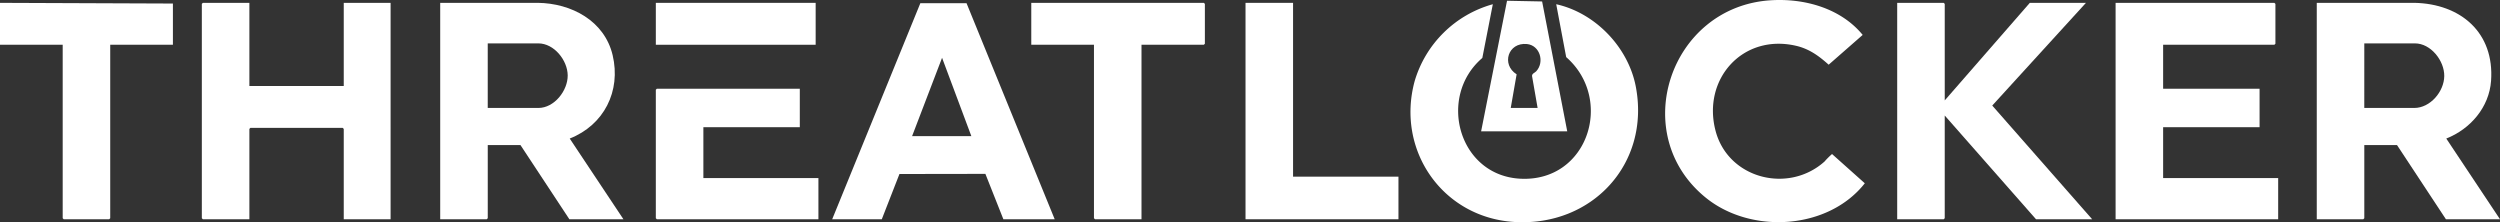<svg xmlns="http://www.w3.org/2000/svg" width="695.597" height="61.834" viewBox="0 0 695.597 61.834">
  <rect x="0" y="0" width="695.597" height="61.834" fill="#333333" stroke="none"/>
  <g id="Group_2" data-name="Group 2" transform="translate(-152.202 -370.228)">
    <path id="Path_1" data-name="Path 1" d="M0,3.014l48.111.191V14.674H30.669V62.939l-.288.287H17.73l-.287-.287V14.674H0V3.014Z" transform="translate(152.202 368.007)" fill="#fff"/>
    <path id="Path_2" data-name="Path 2" d="M0,14.771v0Z" transform="translate(152.202 367.528)" fill="#fff"/>
    <path id="Path_3" data-name="Path 3" d="M1503.119,63.216h-15.047l-13.609-20.644h-9.1V62.929l-.288.287h-12.938V3L1479.263,3c12.919.251,22.342,8.277,21.371,21.711-.531,7.355-5.753,13.406-12.462,16.048Zm-37.76-30.966h13.9c4.461,0,8.307-4.561,8.353-8.886.046-4.258-3.741-9.082-8.161-9.082h-14.088Z" transform="translate(-655.321 368.017)" fill="#fff"/>
    <path id="Path_4" data-name="Path 4" d="M326.9,63.216H311.858L298.248,42.572h-9.1V62.929l-.288.287H275.918V3L303.048,3c9.364.11,18.582,4.985,20.851,14.569,2.368,10-2.409,19.439-11.942,23.19ZM289.144,32.25h14.088c4.436,0,8.207-4.826,8.161-9.082-.045-4.188-3.794-8.886-8.161-8.886H289.144Z" transform="translate(-1.234 368.017)" fill="#fff"/>
    <path id="Path_5" data-name="Path 5" d="M139.742,3.014V26.143H166V3.014h13.034V63.226H166V38.09l-.288-.287H140.03l-.288.287V63.226H126.8l-.288-.287V3.3l.288-.287Z" transform="translate(81.847 368.007)" fill="#fff"/>
    <path id="Path_6" data-name="Path 6" d="M1339.274,14.674V26.908h26.835v10.7h-26.835V51.757h32.01V63.226h-45.236V3.014h44.182l.288.287V14.387l-.288.287Z" transform="translate(-585.206 368.007)" fill="#fff"/>
    <path id="Path_7" data-name="Path 7" d="M906.995,3.876l-2.924,14.954c-12.582,10.739-6.666,32.785,10.68,33.6,18.795.888,26.036-22.165,12.655-33.838L924.631,3.876c10.9,2.417,20.06,12,22.145,22.93,4.091,21.446-12.156,38.948-33.74,37.661-20-1.192-33.028-19.937-27.795-39.183A31.444,31.444,0,0,1,906.995,3.876" transform="translate(-339.43 367.527)" fill="#fff"/>
    <path id="Path_8" data-name="Path 8" d="M1202.394,30.157l23.672-27.143h15.621l-26.075,28.577,27.8,31.635h-15.622l-25.4-28.864V62.939l-.288.287h-12.938V3.014h12.938l.288.287Z" transform="translate(-509.088 368.007)" fill="#fff"/>
    <path id="Path_9" data-name="Path 9" d="M583.523,63.342h-14.28l-5.005-12.627-23.912.038-4.914,12.59h-13.8L546.143,3.223h12.848ZM560.33,40.213,552.184,18.42l-8.338,21.793Z" transform="translate(-137.863 367.891)" fill="#fff"/>
    <path id="Path_10" data-name="Path 10" d="M1072.961,1.312c9.414-.623,19.587,2.17,25.7,9.633l-9.463,8.286c-2.75-2.465-5.422-4.416-9.1-5.266-14.815-3.422-26.143,9.276-22.374,23.65,3.494,13.328,20.218,17.6,30.321,8.555a21.028,21.028,0,0,1,2.089-2.084l9.116,8.137c-10.177,12.943-31.547,14.227-44.162,4.078-21.937-17.648-10.14-53.136,17.877-54.989" transform="translate(-428.188 369)" fill="#fff"/>
    <path id="Path_11" data-name="Path 11" d="M677.068,14.674V63.226H664.13l-.288-.287V14.674H646.4V3.014h48.016l.287.287V14.387l-.287.287Z" transform="translate(-207.257 368.007)" fill="#fff"/>
    <path id="Path_12" data-name="Path 12" d="M793.915,3.014V51.375h29.327V63.226H780.689V3.014Z" transform="translate(-281.934 368.007)" fill="#fff"/>
    <path id="Path_13" data-name="Path 13" d="M451.131,56.84v10.7H424.3V81.689h32.01V93.158H411.358l-.288-.287V57.127l.288-.287Z" transform="translate(-76.392 338.075)" fill="#fff"/>
    <rect id="Rectangle_1" data-name="Rectangle 1" width="44.469" height="11.66" transform="translate(334.679 371.021)" fill="#fff"/>
    <path id="Path_14" data-name="Path 14" d="M952.323,38.026H928.364L935.573,1.7l9.762.195Zm-8.242-6.5-1.551-8.89c-.011-.728.742-.855,1.175-1.328,2.383-2.6,1.007-7.211-2.586-7.568-5.289-.526-7.2,5.709-2.879,8.422l-1.635,9.364Z" transform="translate(-364.056 368.74)" fill="#fff"/>
  </g>
</svg>
